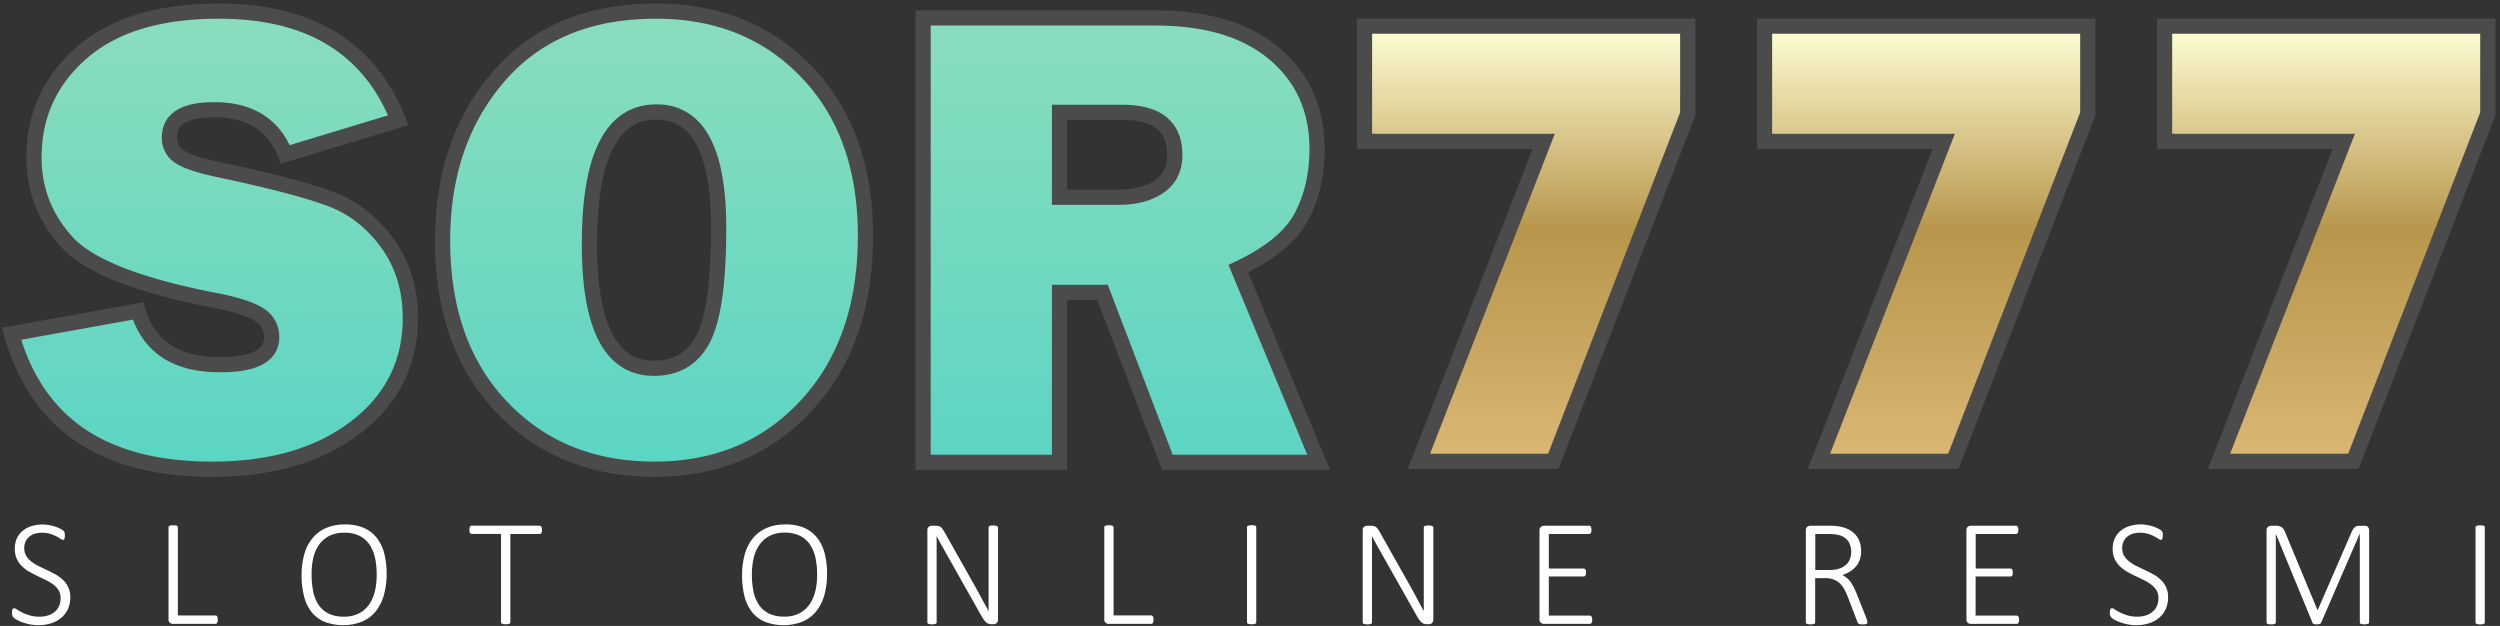 <svg xmlns="http://www.w3.org/2000/svg" xmlns:xlink="http://www.w3.org/1999/xlink" viewBox="0 0 1644.6 411.78"><rect x="0" y="0" width="1644.6" height="411.78" fill="#333333" stroke="none"/><defs><style>.a{fill:url(#a);}.b{fill:none;stroke:#4b4b4b;stroke-miterlimit:10;stroke-width:10px;}.c{fill:url(#b);}.d{fill:#fff;}</style><linearGradient id="a" x1="437.53" y1="308.65" x2="437.53" y2="7.31" gradientUnits="userSpaceOnUse"><stop offset="0" stop-color="#5bd5c3"/><stop offset="1" stop-color="#8addbd"/></linearGradient><linearGradient id="b" x1="1267.1" y1="303.5" x2="1267.1" y2="17.18" gradientUnits="userSpaceOnUse"><stop offset="0" stop-color="#dbb774"/><stop offset="0.53" stop-color="#b8964b"/><stop offset="1" stop-color="#ffffd6"/></linearGradient></defs><title>logo</title><path class="a" d="M218.35,131.23q-22.07-8.53-74.55-19.63-19.07-4.06-25.7-8.55a14.4,14.4,0,0,1-6.64-12.64q0-18.19,29.34-18.21,35.34,0,46.91,29.35L262,79.06Q233.33,7.31,144,7.31q-58.89,0-90.27,27.43T22.37,103.5q0,32.13,21.83,55.92t98.74,38.51q20.13,4.06,27.95,9.31a16.71,16.71,0,0,1,7.82,14.67q0,18-33.84,18-43.49,0-54-35.34l-83.31,15q25.05,89.1,131.93,89.1,58.47,0,94.45-27.54t36-71.9q0-28.08-14.77-48.76T218.35,131.23ZM431.43,7.31q-66,0-103.12,42.73T291.15,158.3q0,68.54,38.87,109.44t100.55,40.91q61.26,0,100-42t38.76-111.58q0-67.24-38.44-107.51T431.43,7.31Zm31.38,215.13q-10,19.81-32.67,19.82-42.4,0-42.4-81.6,0-87,44.12-87,40.9,0,40.9,76.25Q472.76,202.63,462.81,222.44Zm351.77-45.72q31.26-14.78,41.55-34.16t10.28-44.65q0-38.77-27.95-62.44T760,11.81H607.26V304.15H697V192.35h28.3L768,304.15h99.48Zm-52-54q-10.29,7.06-27.2,7.07H697V73.92h41.33q34.49,0,34.49,28.05Q772.82,115.68,762.54,122.75Z"/><path class="b" d="M218.35,131.23q-22.07-8.53-74.55-19.63-19.07-4.06-25.7-8.55a14.4,14.4,0,0,1-6.64-12.64q0-18.19,29.34-18.21,35.34,0,46.91,29.35L262,79.06Q233.33,7.31,144,7.31q-58.89,0-90.27,27.43T22.37,103.5q0,32.13,21.83,55.92t98.74,38.51q20.13,4.06,27.95,9.31a16.71,16.71,0,0,1,7.82,14.67q0,18-33.84,18-43.49,0-54-35.34l-83.31,15q25.05,89.1,131.93,89.1,58.47,0,94.45-27.54t36-71.9q0-28.08-14.77-48.76T218.35,131.23ZM431.43,7.31q-66,0-103.12,42.73T291.15,158.3q0,68.54,38.87,109.44t100.55,40.91q61.26,0,100-42t38.76-111.58q0-67.24-38.44-107.51T431.43,7.31Zm31.38,215.13q-10,19.81-32.67,19.82-42.4,0-42.4-81.6,0-87,44.12-87,40.9,0,40.9,76.25Q472.76,202.63,462.81,222.44Zm351.77-45.72q31.26-14.78,41.55-34.16t10.28-44.65q0-38.77-27.95-62.44T760,11.81H607.26V304.15H697V192.35h28.3L768,304.15h99.48Zm-52-54q-10.29,7.06-27.2,7.07H697V73.92h41.33q34.49,0,34.49,28.05Q772.82,115.68,762.54,122.75Z"/><path class="c" d="M897.62,93h117.9L933.41,303.5h88.42l88.43-228.63V17.18H897.62Zm263.16,0h117.9L1196.57,303.5H1285l88.43-228.63V17.18H1160.78Zm263.16-75.79V93h117.9L1459.73,303.5h88.42l88.43-228.63V17.18Z"/><path class="b" d="M897.62,93h117.9L933.41,303.5h88.42l88.43-228.63V17.18H897.62Zm263.16,0h117.9L1196.57,303.5H1285l88.43-228.63V17.18H1160.78Zm263.16-75.79V93h117.9L1459.73,303.5h88.42l88.43-228.63V17.18Z"/><path class="d" d="M41.51,381.55a24.09,24.09,0,0,0-4.87-3.6q-2.72-1.51-5.54-2.84t-5.54-2.65a27.8,27.8,0,0,1-4.87-3,13.54,13.54,0,0,1-3.44-3.79,9.69,9.69,0,0,1-1.3-5.14,10.62,10.62,0,0,1,.72-3.89,8.85,8.85,0,0,1,2.18-3.22,10.14,10.14,0,0,1,3.64-2.17,14.84,14.84,0,0,1,5.14-.8,18.16,18.16,0,0,1,5.34.72,23.23,23.23,0,0,1,4,1.62c1.13.6,2.08,1.14,2.82,1.63a3.69,3.69,0,0,0,1.68.72A.77.77,0,0,0,42,355a1.45,1.45,0,0,0,.37-.57,3.92,3.92,0,0,0,.23-.9,8.42,8.42,0,0,0,.07-1.18,9.88,9.88,0,0,0-.05-1.17,4.3,4.3,0,0,0-.15-.82,2.72,2.72,0,0,0-.22-.58,3.76,3.76,0,0,0-.6-.7,8.93,8.93,0,0,0-2-1.24,22.23,22.23,0,0,0-3.34-1.4,29.15,29.15,0,0,0-4-1,21.82,21.82,0,0,0-4.14-.4,24.21,24.21,0,0,0-7.51,1.1,17,17,0,0,0-5.87,3.16,14.34,14.34,0,0,0-3.79,5.05A16,16,0,0,0,9.76,361a15.61,15.61,0,0,0,1.3,6.64,16.17,16.17,0,0,0,3.42,4.86,23.65,23.65,0,0,0,4.82,3.62Q22,377.68,24.81,379c1.88.88,3.72,1.77,5.52,2.65a28.77,28.77,0,0,1,4.81,2.94,13.41,13.41,0,0,1,3.42,3.77,9.72,9.72,0,0,1,1.3,5.14,12.52,12.52,0,0,1-1,5.17A10.7,10.7,0,0,1,36,402.49a13.1,13.1,0,0,1-4.4,2.37,18,18,0,0,1-5.59.82,22.32,22.32,0,0,1-6.56-.87,31.34,31.34,0,0,1-4.84-1.9,28,28,0,0,1-3.3-1.9,4,4,0,0,0-2-.87,1.39,1.39,0,0,0-.57.12,1.06,1.06,0,0,0-.45.48,3.3,3.3,0,0,0-.28.9,8.69,8.69,0,0,0-.1,1.4A6.58,6.58,0,0,0,8.16,405,3.58,3.58,0,0,0,9,406.3a9.06,9.06,0,0,0,2,1.4,26.37,26.37,0,0,0,3.62,1.62,34,34,0,0,0,4.89,1.38,28.71,28.71,0,0,0,5.84.57A27.09,27.09,0,0,0,33.72,410a19.46,19.46,0,0,0,6.64-3.62,16.37,16.37,0,0,0,4.34-5.76A18.37,18.37,0,0,0,46.25,393a15.41,15.41,0,0,0-1.3-6.56A16.26,16.26,0,0,0,41.51,381.55Zm101.42,24a1.41,1.41,0,0,0-.5-.5,1.33,1.33,0,0,0-.7-.18H117V346.83a1.06,1.06,0,0,0-.15-.55,1,1,0,0,0-.5-.39,3.86,3.86,0,0,0-.92-.25,8.45,8.45,0,0,0-1.47-.1,8.59,8.59,0,0,0-1.45.1,4,4,0,0,0-1,.25,1.07,1.07,0,0,0-.5.39,1.06,1.06,0,0,0-.15.55v60.45a2.84,2.84,0,0,0,.95,2.47,3.19,3.19,0,0,0,1.85.67h28a1.25,1.25,0,0,0,1.2-.72,3.36,3.36,0,0,0,.3-.88,6.7,6.7,0,0,0,.1-1.19,7.28,7.28,0,0,0-.1-1.23A2.56,2.56,0,0,0,142.93,405.56Zm104.79-51.89a22.13,22.13,0,0,0-8.51-6.44A30.41,30.41,0,0,0,227,345a30.76,30.76,0,0,0-12.6,2.39,23.92,23.92,0,0,0-8.94,6.77,28.74,28.74,0,0,0-5.31,10.55,50.48,50.48,0,0,0-1.75,13.78A54.87,54.87,0,0,0,200,392.2a27.66,27.66,0,0,0,4.89,10.31,21.79,21.79,0,0,0,8.49,6.49,34.44,34.44,0,0,0,24.93-.13,23.35,23.35,0,0,0,8.93-6.81,29.59,29.59,0,0,0,5.32-10.68,51.41,51.41,0,0,0,1.77-14,52,52,0,0,0-1.62-13.53A27.63,27.63,0,0,0,247.72,353.67Zm-1,34.82a25.8,25.8,0,0,1-3.65,8.83,18.6,18.6,0,0,1-6.69,6.09,21.08,21.08,0,0,1-10.23,2.27A22.15,22.15,0,0,1,216,403.56a16.94,16.94,0,0,1-6.54-5.87,24.89,24.89,0,0,1-3.47-8.81,55.37,55.37,0,0,1-1-10.95A47.81,47.81,0,0,1,206,367.4a24.88,24.88,0,0,1,3.7-8.74,18.83,18.83,0,0,1,6.68-6,21.1,21.1,0,0,1,10.11-2.22,21.76,21.76,0,0,1,10.13,2.12,17.26,17.26,0,0,1,6.57,5.84,25.35,25.35,0,0,1,3.54,8.73,51.12,51.12,0,0,1,1.07,10.76A49.49,49.49,0,0,1,246.75,388.49Zm109.35-42a1.39,1.39,0,0,0-.5-.52,1.2,1.2,0,0,0-.64-.17H310.33a1.19,1.19,0,0,0-.67.17,1.49,1.49,0,0,0-.47.52,2.6,2.6,0,0,0-.3.88,6.33,6.33,0,0,0-.1,1.22,5.66,5.66,0,0,0,.1,1.15,2.19,2.19,0,0,0,.3.82,1.42,1.42,0,0,0,.47.5,1.2,1.2,0,0,0,.67.18H329.6v58.14a1,1,0,0,0,.65.95,4.4,4.4,0,0,0,.95.25,10.49,10.49,0,0,0,2.89,0,4.4,4.4,0,0,0,1-.25,1,1,0,0,0,.65-.95V351.28H355a1.21,1.21,0,0,0,.64-.18,1.33,1.33,0,0,0,.5-.5,2.19,2.19,0,0,0,.3-.82,5.66,5.66,0,0,0,.1-1.15,6.33,6.33,0,0,0-.1-1.22A2.6,2.6,0,0,0,356.1,346.53Zm181.36,7.14a22.13,22.13,0,0,0-8.51-6.44A30.41,30.41,0,0,0,516.77,345a30.79,30.79,0,0,0-12.6,2.39,23.92,23.92,0,0,0-8.94,6.77,28.74,28.74,0,0,0-5.31,10.55,50.48,50.48,0,0,0-1.75,13.78,55.34,55.34,0,0,0,1.57,13.72,27.66,27.66,0,0,0,4.89,10.31,21.79,21.79,0,0,0,8.49,6.49,34.44,34.44,0,0,0,24.93-.13,23.46,23.46,0,0,0,8.94-6.81,29.74,29.74,0,0,0,5.31-10.68,51.41,51.41,0,0,0,1.77-14,52,52,0,0,0-1.62-13.53A27.47,27.47,0,0,0,537.46,353.67Zm-1,34.82a25.8,25.8,0,0,1-3.65,8.83,18.51,18.51,0,0,1-6.69,6.09,21.08,21.08,0,0,1-10.23,2.27,22.15,22.15,0,0,1-10.23-2.12,16.94,16.94,0,0,1-6.54-5.87,24.89,24.89,0,0,1-3.47-8.81,55.37,55.37,0,0,1-1-10.95,47.81,47.81,0,0,1,1.12-10.53,24.88,24.88,0,0,1,3.7-8.74,18.83,18.83,0,0,1,6.68-6,21.1,21.1,0,0,1,10.11-2.22,21.73,21.73,0,0,1,10.13,2.12,17.26,17.26,0,0,1,6.57,5.84,25.15,25.15,0,0,1,3.54,8.73,51.12,51.12,0,0,1,1.07,10.76A49.49,49.49,0,0,1,536.49,388.49Zm119.29-42.43a3,3,0,0,0-.95-.25,11.56,11.56,0,0,0-1.4-.07,11.82,11.82,0,0,0-1.47.07,3,3,0,0,0-.93.25,1.22,1.22,0,0,0-.49.42,1.06,1.06,0,0,0-.15.55v46.32c0,3,0,5.94.05,8.74h-.05q-1.35-2.55-2.72-5T644.9,392L642,386.74q-1.49-2.67-3.12-5.57l-17.42-30.89a22.39,22.39,0,0,0-1.38-2.22,5.74,5.74,0,0,0-1.27-1.35,3.93,3.93,0,0,0-1.45-.67,8,8,0,0,0-2-.2h-2.5a3.16,3.16,0,0,0-1.84.67,2.81,2.81,0,0,0-.95,2.47v60.44a1,1,0,0,0,.15.55,1,1,0,0,0,.5.4,4.29,4.29,0,0,0,.94.25,8.67,8.67,0,0,0,1.45.1,8.45,8.45,0,0,0,1.47-.1,4.51,4.51,0,0,0,.93-.25,1,1,0,0,0,.65-.95V360.14q0-3.83-.05-7.47h.05q1.54,3,3.27,6.07t3.41,6.06l22.76,40.33a29.63,29.63,0,0,0,1.73,2.7,9.06,9.06,0,0,0,1.54,1.67,4.59,4.59,0,0,0,1.6.87,6.16,6.16,0,0,0,1.82.25h1.25a3.53,3.53,0,0,0,1-.15,2.4,2.4,0,0,0,1-.52,2.9,2.9,0,0,0,.7-1,3.57,3.57,0,0,0,.28-1.49V347a.93.93,0,0,0-.18-.55A1.5,1.5,0,0,0,655.78,346.06Zm102.67,59.5a1.41,1.41,0,0,0-.5-.5,1.35,1.35,0,0,0-.7-.18H732.54V346.83a1.06,1.06,0,0,0-.15-.55,1,1,0,0,0-.5-.39,3.86,3.86,0,0,0-.92-.25,8.45,8.45,0,0,0-1.47-.1,8.59,8.59,0,0,0-1.45.1,3.89,3.89,0,0,0-.95.25,1.07,1.07,0,0,0-.5.39,1.06,1.06,0,0,0-.15.55v60.45a2.84,2.84,0,0,0,.95,2.47,3.19,3.19,0,0,0,1.85.67h28a1.45,1.45,0,0,0,.7-.17,1.42,1.42,0,0,0,.5-.55,3.36,3.36,0,0,0,.3-.88,6.7,6.7,0,0,0,.1-1.19,7.28,7.28,0,0,0-.1-1.23A2.56,2.56,0,0,0,758.45,405.56Zm67.38-59.67a4,4,0,0,0-.93-.25,8.45,8.45,0,0,0-1.47-.1,7.76,7.76,0,0,0-1.37.1,4.46,4.46,0,0,0-.95.25,1.24,1.24,0,0,0-.55.39,1,1,0,0,0-.17.55v62.59a1,1,0,0,0,.15.55,1,1,0,0,0,.5.4,4.45,4.45,0,0,0,.94.25,8.67,8.67,0,0,0,1.45.1,8.45,8.45,0,0,0,1.47-.1,4.51,4.51,0,0,0,.93-.25,1,1,0,0,0,.65-.95V346.83a1.06,1.06,0,0,0-.15-.55A1.07,1.07,0,0,0,825.83,345.89Zm116.29.17a2.88,2.88,0,0,0-1-.25,11.28,11.28,0,0,0-1.39-.07,11.82,11.82,0,0,0-1.47.07,2.82,2.82,0,0,0-.93.25,1.26,1.26,0,0,0-.5.42,1.06,1.06,0,0,0-.15.55v46.32q0,4.54,0,8.74h0c-.9-1.7-1.8-3.38-2.72-5L931.24,392q-1.4-2.57-2.87-5.24t-3.12-5.57l-17.42-30.89a22.52,22.52,0,0,0-1.37-2.22,6,6,0,0,0-1.27-1.35,4,4,0,0,0-1.45-.67,8.06,8.06,0,0,0-2-.2h-2.49a3.19,3.19,0,0,0-1.85.67,2.84,2.84,0,0,0-.95,2.47v60.44a1,1,0,0,0,.65.95,4.4,4.4,0,0,0,.95.25,8.59,8.59,0,0,0,1.45.1,8.45,8.45,0,0,0,1.47-.1,4.4,4.4,0,0,0,.92-.25,1,1,0,0,0,.5-.4,1,1,0,0,0,.15-.55V360.14c0-2.55,0-5,0-7.47h0q1.55,3,3.27,6.07t3.42,6.06L932,405.13a29.8,29.8,0,0,0,1.72,2.7,9.08,9.08,0,0,0,1.55,1.67,4.59,4.59,0,0,0,1.6.87,6.11,6.11,0,0,0,1.82.25h1.25a3.53,3.53,0,0,0,1-.15,2.4,2.4,0,0,0,1-.52,3,3,0,0,0,.7-1,3.58,3.58,0,0,0,.27-1.49V347a1,1,0,0,0-.17-.55A1.45,1.45,0,0,0,942.12,346.06ZM1047,405.66a1.54,1.54,0,0,0-.52-.5,1.25,1.25,0,0,0-.65-.18h-26.95V379.23h22.86a1.57,1.57,0,0,0,.7-.15,1.34,1.34,0,0,0,.5-.45,2.35,2.35,0,0,0,.3-.78,6,6,0,0,0,.1-1.12,7.24,7.24,0,0,0-.1-1.22,2.71,2.71,0,0,0-.3-.85,1.49,1.49,0,0,0-.5-.5,1.35,1.35,0,0,0-.7-.17h-22.86V351.28h26.5a1.25,1.25,0,0,0,.65-.18,1.33,1.33,0,0,0,.5-.5,2.61,2.61,0,0,0,.3-.82,5.66,5.66,0,0,0,.1-1.15,6.33,6.33,0,0,0-.1-1.22,3.13,3.13,0,0,0-.3-.88,1.39,1.39,0,0,0-.5-.52,1.24,1.24,0,0,0-.65-.17h-29.8a3.18,3.18,0,0,0-1.84.67,2.84,2.84,0,0,0-1,2.47v58.3a2.84,2.84,0,0,0,1,2.47,3.18,3.18,0,0,0,1.84.67h30.25a1.34,1.34,0,0,0,.65-.17,1.55,1.55,0,0,0,.52-.53,2.44,2.44,0,0,0,.33-.85,6.36,6.36,0,0,0,.1-1.14,7.28,7.28,0,0,0-.1-1.23A2.17,2.17,0,0,0,1047,405.66Zm180.51.32-6-15.07c-.66-1.67-1.33-3.17-2-4.52a24.76,24.76,0,0,0-2.13-3.57,14.11,14.11,0,0,0-2.44-2.64,12.81,12.81,0,0,0-3-1.85,25.92,25.92,0,0,0,5-2.35,16.15,16.15,0,0,0,3.94-3.32,13.93,13.93,0,0,0,2.55-4.44,16.9,16.9,0,0,0,.9-5.71,18.22,18.22,0,0,0-.88-5.77,14,14,0,0,0-2.67-4.79,15.12,15.12,0,0,0-4.54-3.57,22.15,22.15,0,0,0-6.44-2.1c-.86-.13-1.82-.24-2.87-.32s-2.37-.12-4-.12h-12.13a3.19,3.19,0,0,0-1.85.67,2.84,2.84,0,0,0-1,2.47v60.44a1,1,0,0,0,.65.95,4.4,4.4,0,0,0,1,.25,10.71,10.71,0,0,0,2.92,0,4.4,4.4,0,0,0,.92-.25,1,1,0,0,0,.65-.95v-29.1h6.69a15,15,0,0,1,5.74,1,12.46,12.46,0,0,1,4.09,2.72,16.52,16.52,0,0,1,2.9,4.07c.8,1.57,1.54,3.23,2.24,5l6,15.68a4,4,0,0,0,.45,1,1.87,1.87,0,0,0,.65.6,2.7,2.7,0,0,0,1,.3,11.54,11.54,0,0,0,1.43.07,9.84,9.84,0,0,0,1.57-.1,3.85,3.85,0,0,0,1-.27,1.08,1.08,0,0,0,.48-.43,1.34,1.34,0,0,0,.12-.6,4.36,4.36,0,0,0-.17-.94C1228.23,407.94,1228,407.15,1227.52,406Zm-17.62-31.92a19.79,19.79,0,0,1-6.44.92h-9.28v-23.7h8a44.27,44.27,0,0,1,4.44.17,20.2,20.2,0,0,1,3.14.57,10.43,10.43,0,0,1,6.19,4.12,12.73,12.73,0,0,1,1.85,7,13,13,0,0,1-.82,4.64,9.63,9.63,0,0,1-2.6,3.74A12.55,12.55,0,0,1,1209.9,374.06Zm117.92,31.6a1.54,1.54,0,0,0-.52-.5,1.25,1.25,0,0,0-.65-.18h-27V379.23h22.86a1.52,1.52,0,0,0,.69-.15,1.27,1.27,0,0,0,.5-.45,2,2,0,0,0,.3-.78,5.23,5.23,0,0,0,.1-1.12,6.33,6.33,0,0,0-.1-1.22,2.29,2.29,0,0,0-.3-.85,1.41,1.41,0,0,0-.5-.5,1.31,1.31,0,0,0-.69-.17H1299.7V351.28h26.5a1.25,1.25,0,0,0,.65-.18,1.41,1.41,0,0,0,.5-.5,2.61,2.61,0,0,0,.3-.82,6.48,6.48,0,0,0,.1-1.15,7.24,7.24,0,0,0-.1-1.22,3.13,3.13,0,0,0-.3-.88,1.47,1.47,0,0,0-.5-.52,1.24,1.24,0,0,0-.65-.17h-29.8a3.21,3.21,0,0,0-1.85.67,2.84,2.84,0,0,0-.94,2.47v58.3a2.84,2.84,0,0,0,.94,2.47,3.21,3.21,0,0,0,1.85.67h30.25a1.34,1.34,0,0,0,.65-.17,1.55,1.55,0,0,0,.52-.53,2.44,2.44,0,0,0,.33-.85,6.43,6.43,0,0,0,.09-1.14,7.37,7.37,0,0,0-.09-1.23A2.17,2.17,0,0,0,1327.82,405.66Zm93.81-24.11a23.55,23.55,0,0,0-4.87-3.6q-2.71-1.51-5.54-2.84c-1.88-.88-3.72-1.76-5.54-2.65a28.07,28.07,0,0,1-4.86-3,13.73,13.73,0,0,1-3.45-3.79,9.78,9.78,0,0,1-1.29-5.14,10.62,10.62,0,0,1,.72-3.89,8.82,8.82,0,0,1,2.17-3.22,10.31,10.31,0,0,1,3.64-2.17,14.9,14.9,0,0,1,5.15-.8,18.25,18.25,0,0,1,5.34.72,23.23,23.23,0,0,1,4,1.62c1.13.6,2.07,1.14,2.82,1.63a3.67,3.67,0,0,0,1.67.72.79.79,0,0,0,.53-.2,1.56,1.56,0,0,0,.37-.57,4,4,0,0,0,.22-.9,8.32,8.32,0,0,0,.08-1.18c0-.46,0-.85,0-1.17a4.3,4.3,0,0,0-.15-.82,2.69,2.69,0,0,0-.23-.58,4,4,0,0,0-.59-.7,9.19,9.19,0,0,0-2-1.24,22.68,22.68,0,0,0-3.34-1.4,29.53,29.53,0,0,0-4-1,21.84,21.84,0,0,0-4.15-.4,24.25,24.25,0,0,0-7.51,1.1,16.93,16.93,0,0,0-5.86,3.16,14.37,14.37,0,0,0-3.8,5.05,16.17,16.17,0,0,0-1.34,6.71,15.76,15.76,0,0,0,1.29,6.64,16.53,16.53,0,0,0,3.42,4.86,23.93,23.93,0,0,0,4.82,3.62q2.7,1.55,5.52,2.87c1.87.88,3.71,1.77,5.51,2.65a28.87,28.87,0,0,1,4.82,2.94,13.71,13.71,0,0,1,3.42,3.77,9.81,9.81,0,0,1,1.29,5.14,12.52,12.52,0,0,1-1,5.17,10.59,10.59,0,0,1-2.87,3.82,13,13,0,0,1-4.39,2.37,18.06,18.06,0,0,1-5.59.82,22.35,22.35,0,0,1-6.57-.87,31.34,31.34,0,0,1-4.84-1.9,28.58,28.58,0,0,1-3.29-1.9,4,4,0,0,0-2-.87,1.47,1.47,0,0,0-.58.12,1.06,1.06,0,0,0-.45.48,3.73,3.73,0,0,0-.27.9,7.67,7.67,0,0,0-.1,1.4,6.26,6.26,0,0,0,.25,1.92,3.45,3.45,0,0,0,.8,1.34,8.82,8.82,0,0,0,2,1.4,25.83,25.83,0,0,0,3.62,1.62,34,34,0,0,0,4.89,1.38,28.71,28.71,0,0,0,5.84.57,27,27,0,0,0,8.38-1.25,19.27,19.27,0,0,0,6.64-3.62,16.4,16.4,0,0,0,4.35-5.76,18.37,18.37,0,0,0,1.54-7.69,15.42,15.42,0,0,0-1.29-6.56A16.29,16.29,0,0,0,1421.63,381.55Zm136-35a2.15,2.15,0,0,0-.9-.52,3.28,3.28,0,0,0-.94-.15h-3.65a5.63,5.63,0,0,0-1.57.2,3.77,3.77,0,0,0-1.35.69,6.88,6.88,0,0,0-1.2,1.33,10.79,10.79,0,0,0-1.07,2l-22.21,51.11h-.25l-21.31-51.31a10.84,10.84,0,0,0-.9-1.7,4.91,4.91,0,0,0-1.22-1.27,5.33,5.33,0,0,0-1.68-.8,8,8,0,0,0-2.19-.27h-3.3a3.18,3.18,0,0,0-1.84.67,2.81,2.81,0,0,0-1,2.47v60.44a1.23,1.23,0,0,0,.12.55.89.89,0,0,0,.48.4,4.4,4.4,0,0,0,.92.25,8.14,8.14,0,0,0,1.42.1,9,9,0,0,0,1.53-.1,5,5,0,0,0,.94-.25,1,1,0,0,0,.68-.95V351.18h0l24.16,58.59a.69.69,0,0,0,.25.38,1.93,1.93,0,0,0,.52.3,4.28,4.28,0,0,0,.82.2,8.34,8.34,0,0,0,1.2.07,7.28,7.28,0,0,0,1.12-.07,5.06,5.06,0,0,0,.83-.2,2.15,2.15,0,0,0,.55-.3,1.32,1.32,0,0,0,.3-.38l25.4-58.59h.1v58.24a1,1,0,0,0,.65.95,4.4,4.4,0,0,0,1,.25,8.2,8.2,0,0,0,1.4.1,8.53,8.53,0,0,0,1.47-.1,5.15,5.15,0,0,0,.95-.25,1,1,0,0,0,.52-.4,1,1,0,0,0,.15-.55V349a3.66,3.66,0,0,0-.27-1.5A3.11,3.11,0,0,0,1557.59,346.51Zm76.87-.23a1.07,1.07,0,0,0-.5-.39,4,4,0,0,0-.93-.25,8.45,8.45,0,0,0-1.47-.1,7.76,7.76,0,0,0-1.37.1,4.46,4.46,0,0,0-1,.25,1.24,1.24,0,0,0-.55.39,1,1,0,0,0-.17.55v62.59a1,1,0,0,0,.15.55,1,1,0,0,0,.5.4,4.45,4.45,0,0,0,.94.25,8.67,8.67,0,0,0,1.45.1,8.45,8.45,0,0,0,1.47-.1,4.51,4.51,0,0,0,.93-.25,1,1,0,0,0,.65-.95V346.83A1.06,1.06,0,0,0,1634.46,346.28Z"/></svg>